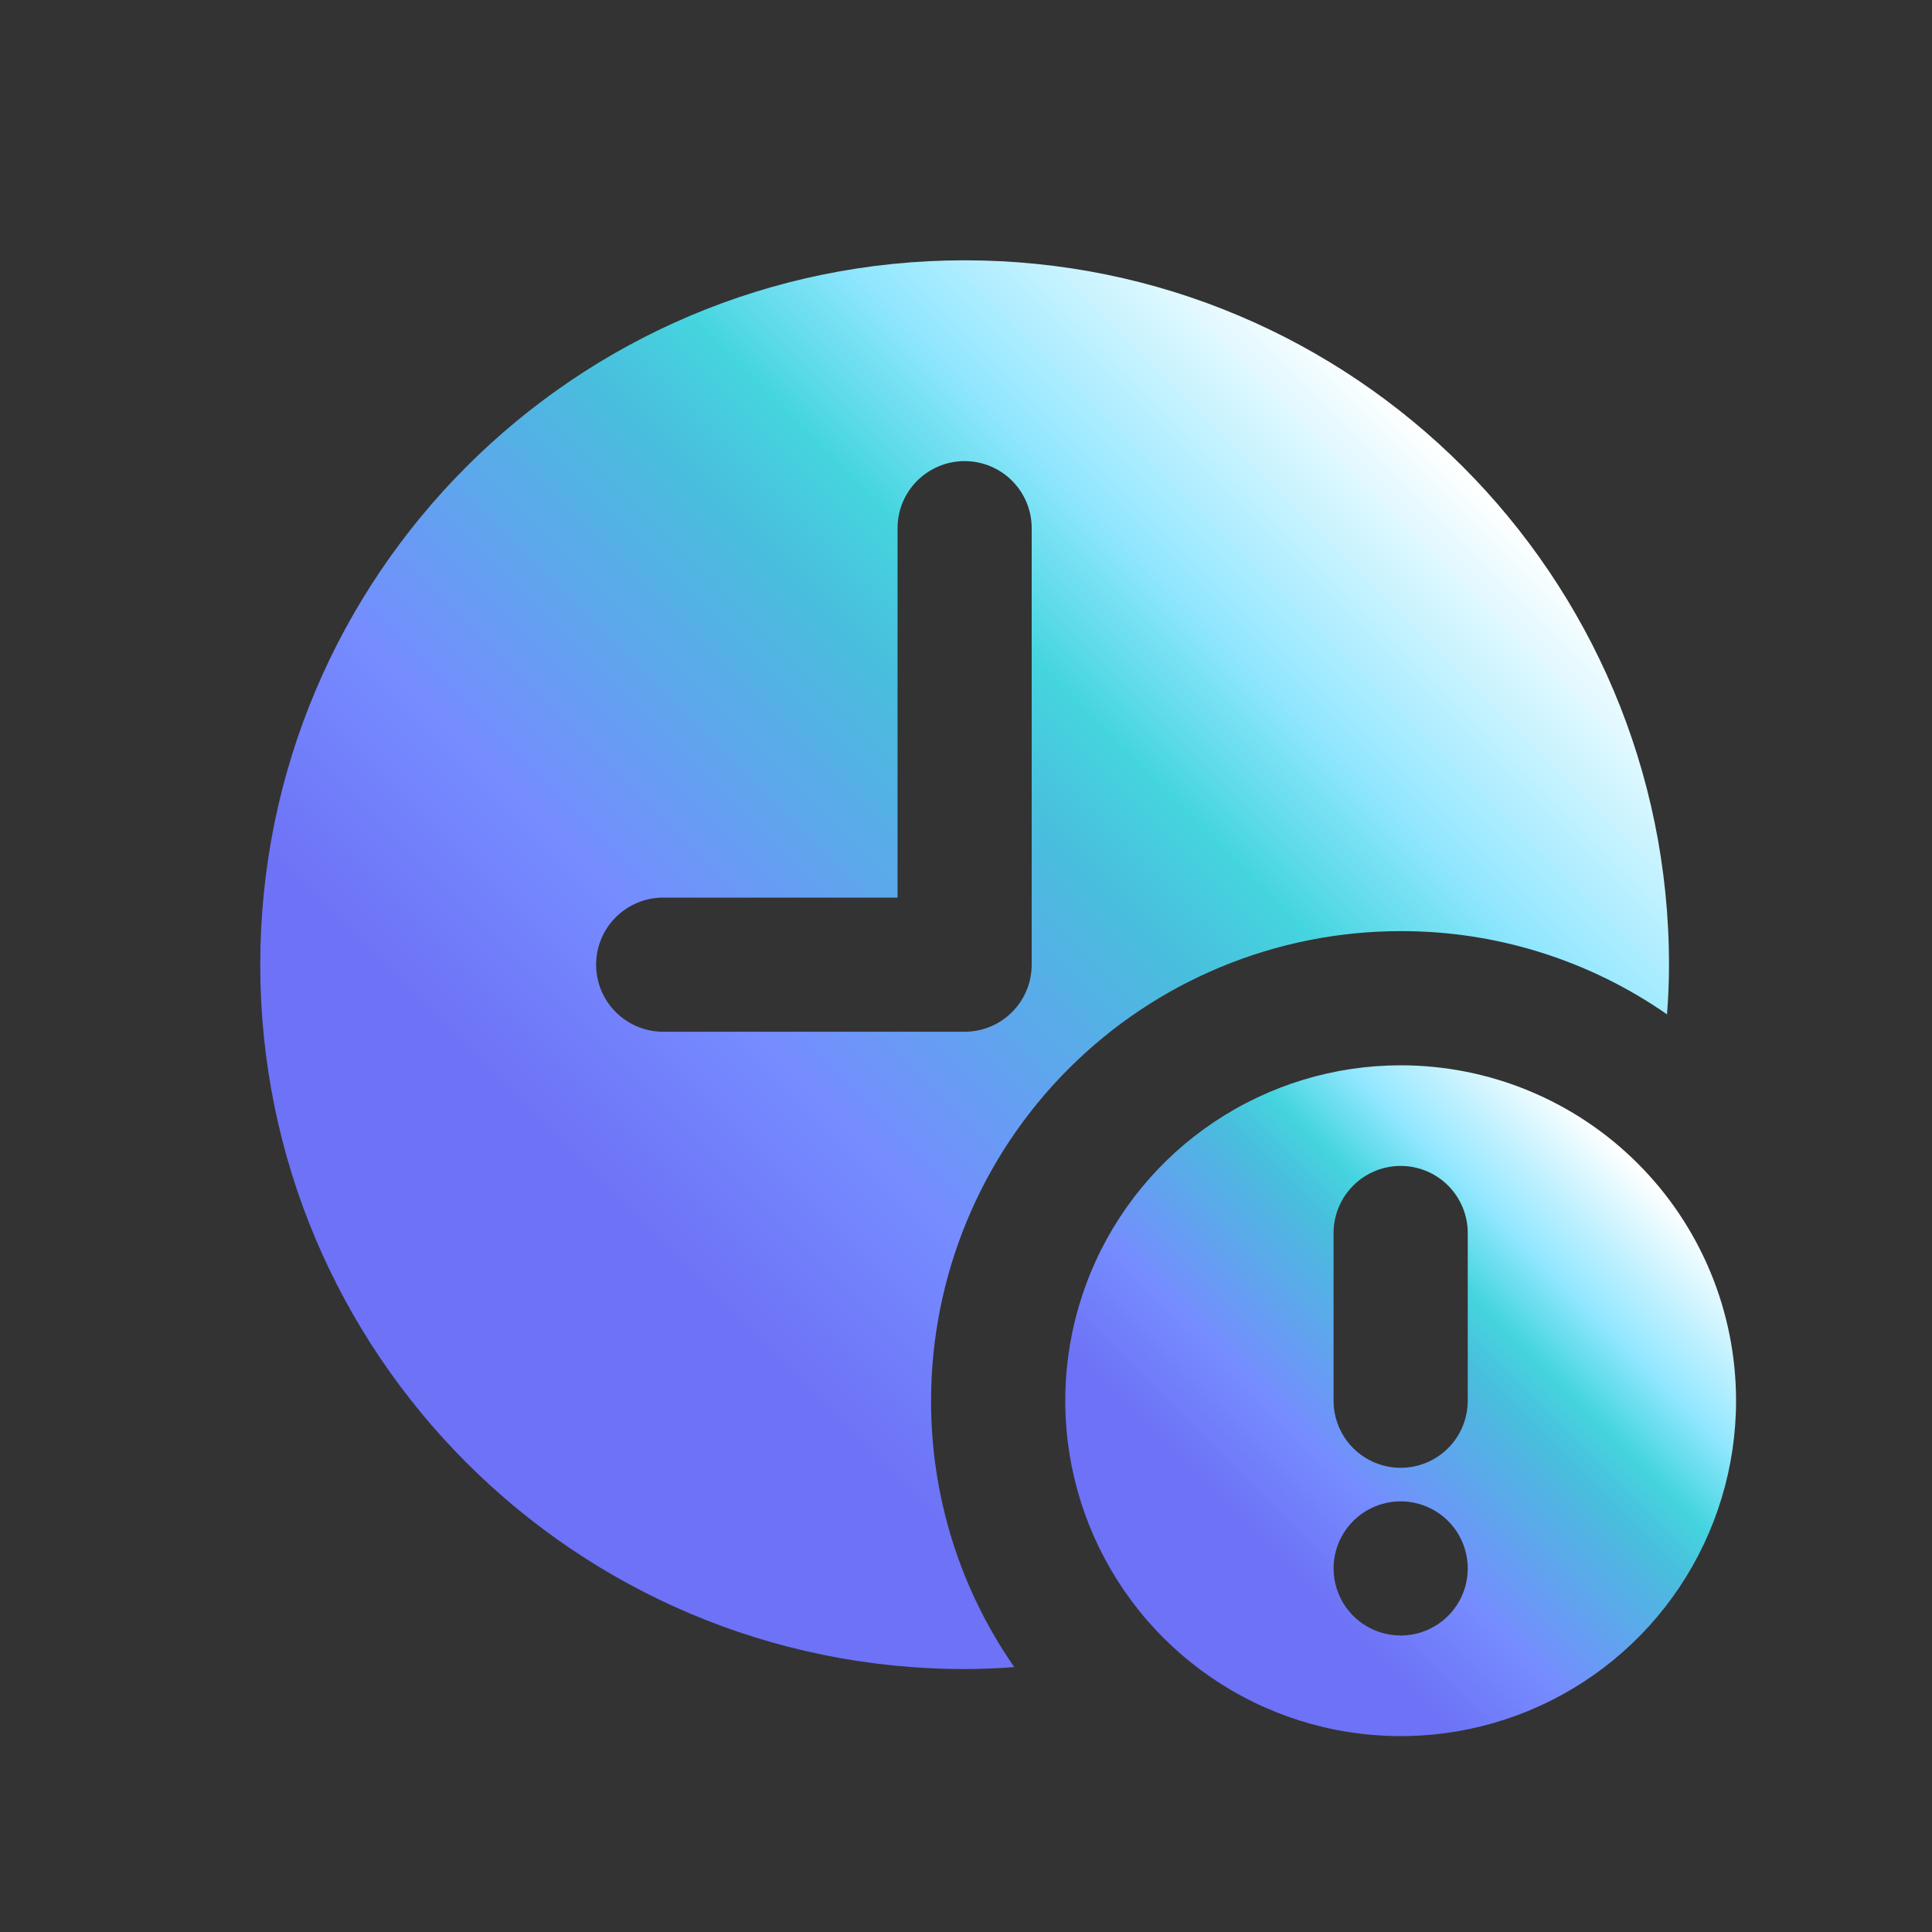 <svg width="60" height="60" viewBox="0 0 60 60" fill="none" xmlns="http://www.w3.org/2000/svg">
<rect x="0" y="0" width="60" height="60" fill="#333333" stroke="none"/>
<path d="M29.957 8.084C17.874 8.084 8.082 17.876 8.082 29.959C8.082 42.042 17.874 51.834 29.957 51.834C30.478 51.834 30.988 51.813 31.499 51.772C29.81 49.344 28.909 46.457 28.915 43.501C28.916 39.633 30.453 35.924 33.188 33.19C35.922 30.455 39.631 28.918 43.499 28.917C46.455 28.911 49.343 29.812 51.77 31.501C51.811 30.99 51.832 30.48 51.832 29.959C51.832 17.876 42.041 8.084 29.957 8.084ZM32.04 29.959C32.04 30.512 31.821 31.041 31.43 31.432C31.04 31.823 30.51 32.042 29.957 32.042H20.582C20.032 32.039 19.506 31.817 19.118 31.427C18.73 31.037 18.513 30.509 18.513 29.959C18.513 29.409 18.73 28.881 19.118 28.491C19.506 28.101 20.032 27.879 20.582 27.876H27.874V16.417C27.872 16.143 27.924 15.87 28.028 15.616C28.132 15.361 28.285 15.13 28.479 14.935C28.672 14.74 28.903 14.585 29.157 14.48C29.41 14.374 29.682 14.32 29.957 14.32C30.232 14.32 30.504 14.374 30.758 14.48C31.011 14.585 31.242 14.74 31.435 14.935C31.629 15.13 31.782 15.361 31.886 15.616C31.99 15.87 32.042 16.143 32.04 16.417V29.959Z" fill="url(#paint0_linear_2201_17492)"/>
<path d="M43.499 33.084C41.438 33.084 39.425 33.695 37.712 34.84C35.998 35.984 34.663 37.611 33.875 39.514C33.087 41.418 32.88 43.512 33.282 45.533C33.684 47.553 34.676 49.41 36.133 50.866C37.59 52.323 39.446 53.315 41.467 53.717C43.487 54.119 45.582 53.913 47.485 53.124C49.388 52.336 51.015 51.001 52.16 49.288C53.304 47.575 53.915 45.561 53.915 43.501C53.915 42.133 53.646 40.778 53.123 39.514C52.599 38.251 51.832 37.102 50.864 36.135C49.897 35.168 48.749 34.4 47.485 33.877C46.221 33.353 44.867 33.084 43.499 33.084ZM43.499 50.792C43.087 50.792 42.684 50.67 42.341 50.441C41.999 50.212 41.732 49.887 41.574 49.506C41.416 49.126 41.375 48.707 41.455 48.303C41.536 47.898 41.734 47.527 42.025 47.236C42.317 46.944 42.688 46.746 43.092 46.666C43.496 46.585 43.915 46.627 44.296 46.784C44.677 46.942 45.002 47.209 45.231 47.551C45.46 47.894 45.582 48.297 45.582 48.709C45.582 49.261 45.363 49.791 44.972 50.182C44.581 50.573 44.051 50.792 43.499 50.792ZM45.582 43.501C45.582 44.053 45.362 44.583 44.972 44.974C44.581 45.364 44.051 45.584 43.499 45.584C42.946 45.584 42.416 45.364 42.026 44.974C41.635 44.583 41.415 44.053 41.415 43.501V38.292C41.415 37.74 41.635 37.21 42.026 36.819C42.416 36.429 42.946 36.209 43.499 36.209C44.051 36.209 44.581 36.429 44.972 36.819C45.362 37.21 45.582 37.74 45.582 38.292V43.501Z" fill="url(#paint1_linear_2201_17492)"/>
<defs>
<linearGradient id="paint0_linear_2201_17492" x1="45.437" y1="14.493" x2="14.492" y2="45.441" gradientUnits="userSpaceOnUse">
<stop stop-color="white"/>
<stop offset="0.203" stop-color="#92E7FF"/>
<stop offset="0.312" stop-color="#45D5DF"/>
<stop offset="0.396" stop-color="#49BDDD"/>
<stop offset="0.64" stop-color="#768CFF"/>
<stop offset="0.802" stop-color="#6D72F6"/>
<stop offset="1" stop-color="#6D72F6"/>
</linearGradient>
<linearGradient id="paint1_linear_2201_17492" x1="50.87" y1="36.136" x2="36.135" y2="50.873" gradientUnits="userSpaceOnUse">
<stop stop-color="white"/>
<stop offset="0.203" stop-color="#92E7FF"/>
<stop offset="0.312" stop-color="#45D5DF"/>
<stop offset="0.396" stop-color="#49BDDD"/>
<stop offset="0.64" stop-color="#768CFF"/>
<stop offset="0.802" stop-color="#6D72F6"/>
<stop offset="1" stop-color="#6D72F6"/>
</linearGradient>
</defs>
</svg>
